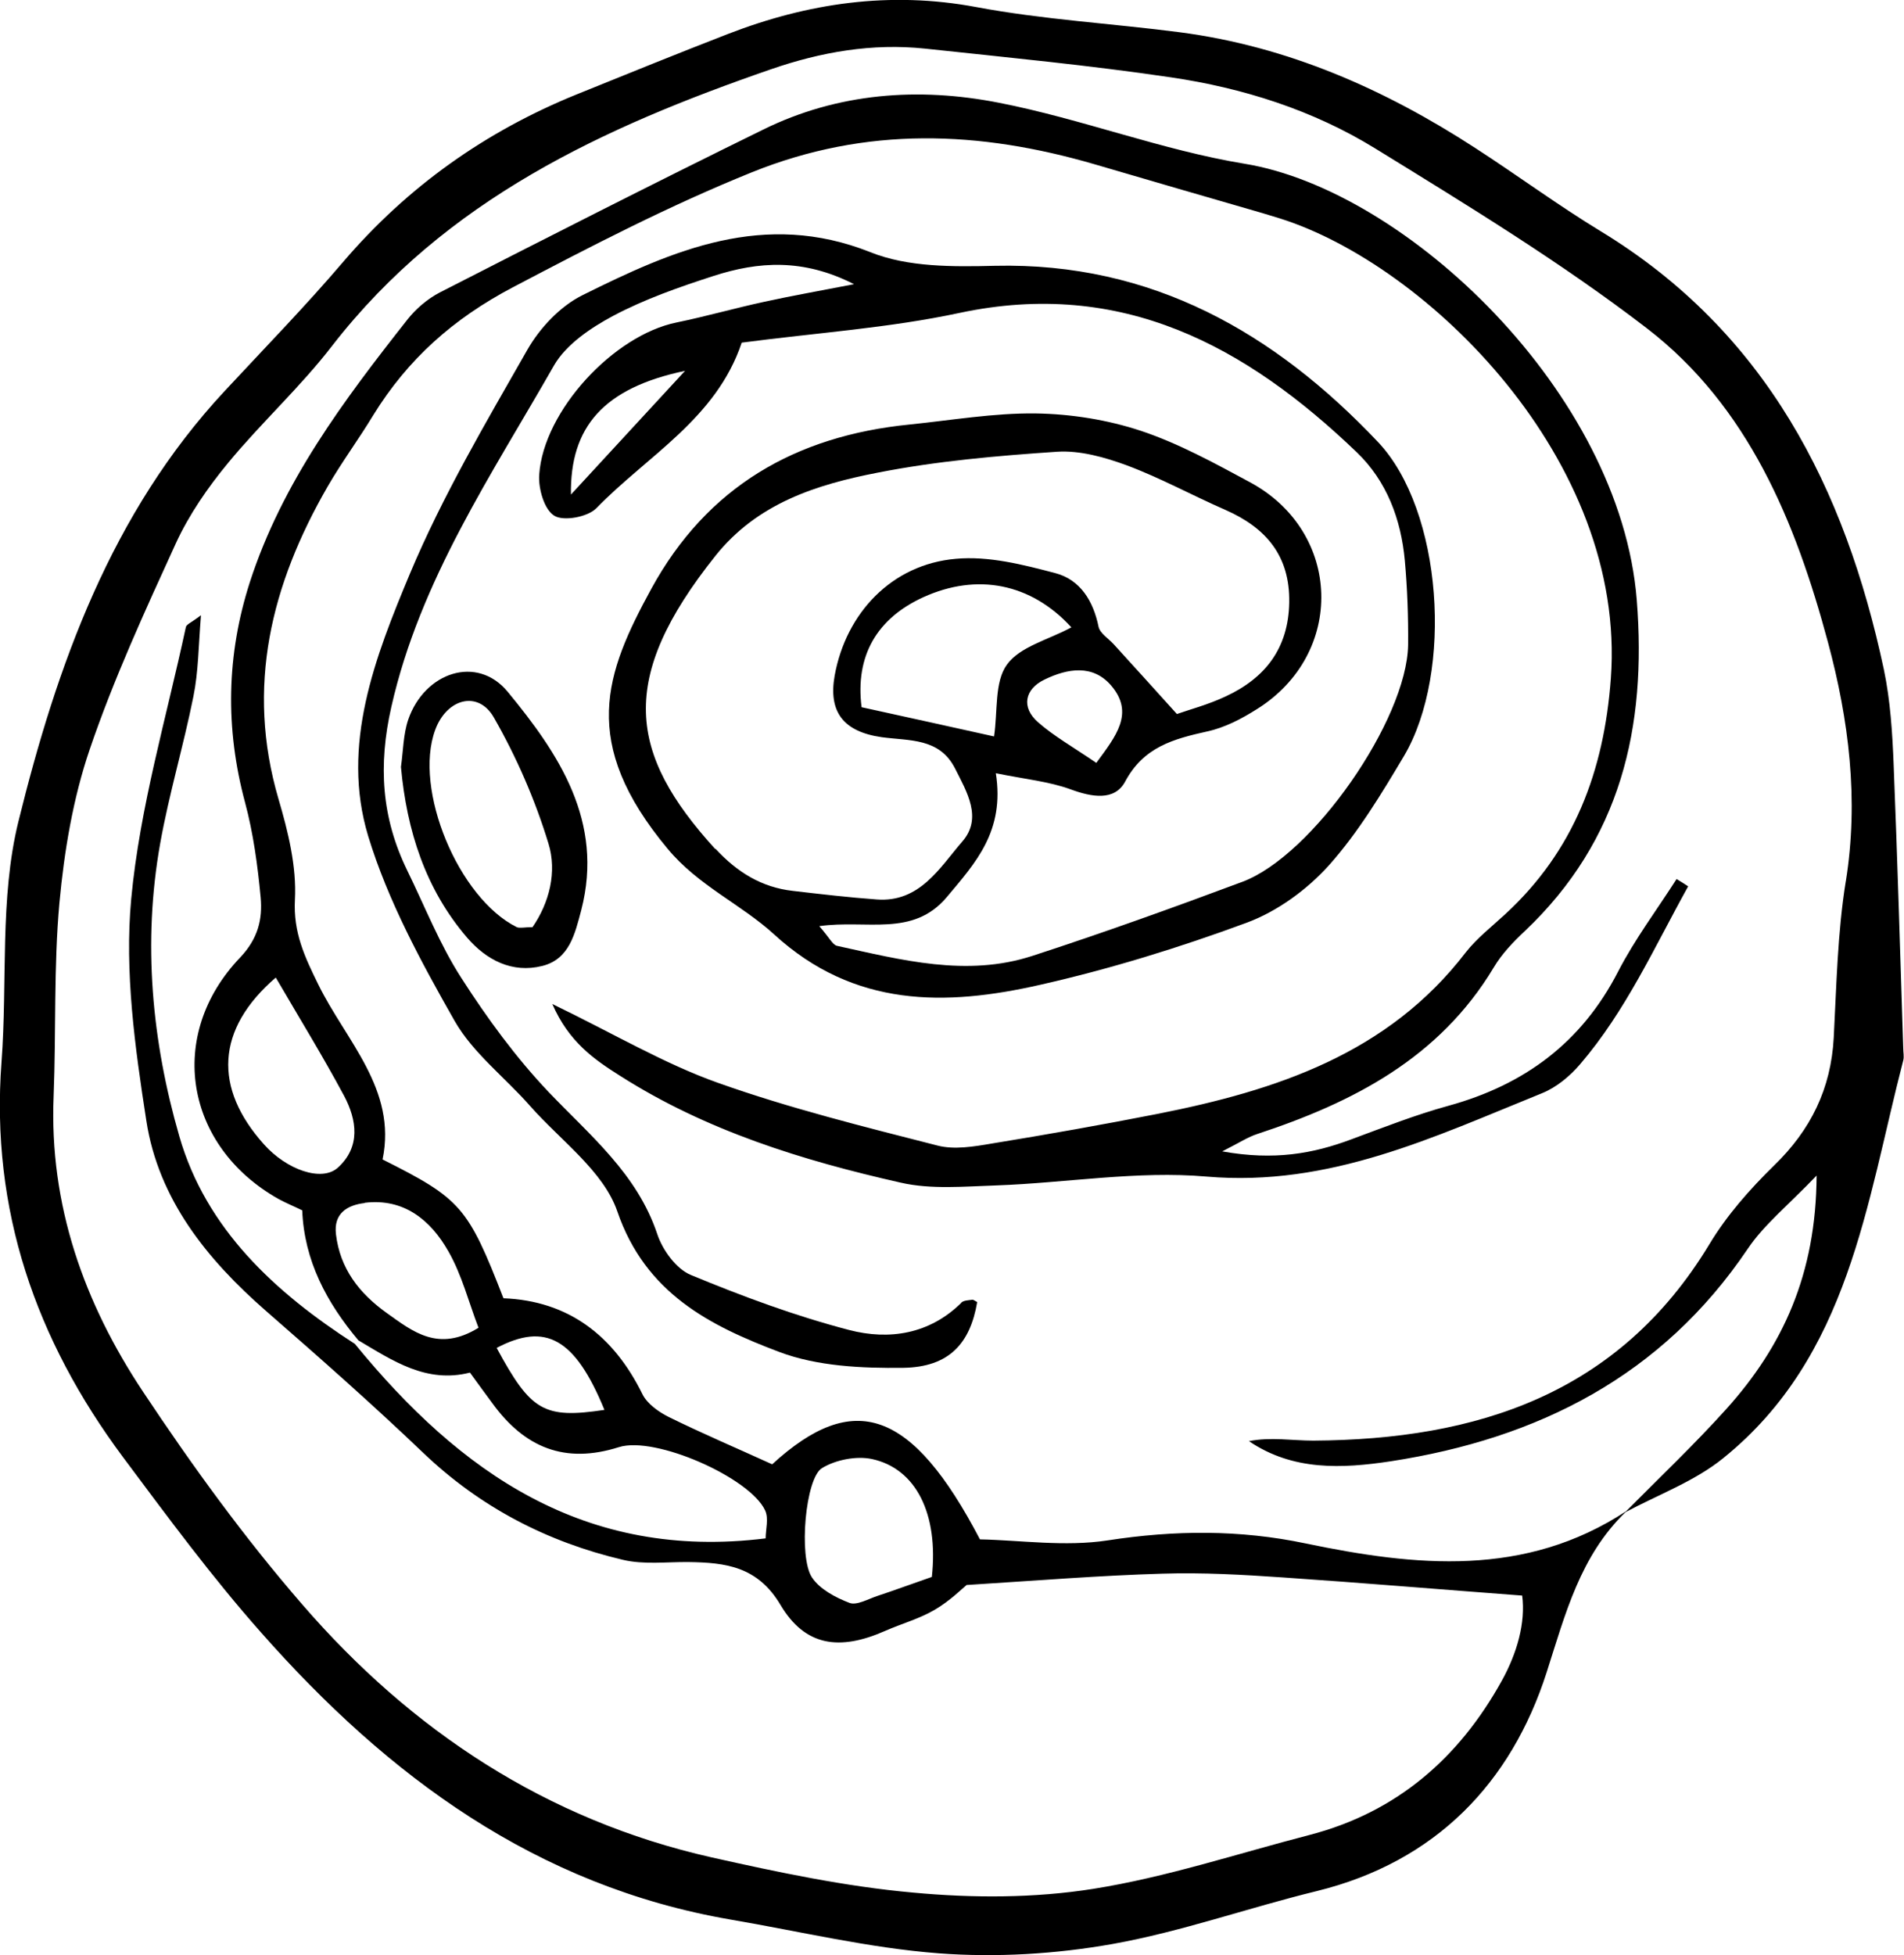 <?xml version="1.0" encoding="UTF-8"?> <svg xmlns="http://www.w3.org/2000/svg" id="_Слой_2" data-name="Слой 2" viewBox="0 0 75.6 77.6"> <defs> <style> .cls-1 { fill: none; } </style> </defs> <g id="Objects"> <g> <path class="cls-1" d="M38.19,33.41c.81-.93,.17-1.97-.29-2.9-.61-1.22-1.81-1.09-2.91-1.24-1.54-.21-2.12-1.01-1.87-2.44,.45-2.5,2.27-4.42,4.81-4.64,1.3-.11,2.67,.23,3.96,.57,.98,.26,1.5,1.1,1.71,2.13,.05,.26,.39,.47,.6,.69,.77,.85,1.54,1.71,2.51,2.77,.48-.17,1.24-.37,1.94-.7,1.57-.73,2.49-1.92,2.52-3.73,.03-1.85-.92-2.96-2.53-3.67-1.32-.58-2.58-1.27-3.92-1.77-.88-.33-1.86-.61-2.77-.54-2.38,.16-4.78,.37-7.12,.83-2.42,.48-4.78,1.21-6.45,3.31-3.88,4.87-3.45,7.83,0,11.63,.85,.94,1.82,1.53,3.07,1.67,1.11,.13,2.22,.26,3.33,.34,1.71,.12,2.5-1.27,3.4-2.3Z"></path> <path class="cls-1" d="M36.67,23.7c-1.85,.84-2.72,2.33-2.46,4.37,1.78,.39,3.6,.79,5.26,1.16,.15-1.01,0-2.16,.51-2.85,.52-.72,1.66-.99,2.56-1.48-1.61-1.77-3.75-2.16-5.87-1.2Z"></path> <path class="cls-1" d="M41.48,26.97c-.81,.38-.94,1.11-.26,1.7,.64,.55,1.39,.98,2.31,1.61,.77-1.05,1.53-1.97,.59-3.07-.73-.85-1.72-.67-2.64-.24Z"></path> <path class="cls-1" d="M34.62,57.91c-.62-.13-1.43,.03-1.98,.36-.66,.4-.94,3.54-.4,4.34,.31,.47,.93,.81,1.49,1.01,.3,.11,.75-.15,1.12-.28,.68-.22,1.35-.47,2.15-.75,.27-2.49-.62-4.3-2.38-4.68Z"></path> <path class="cls-1" d="M65.39,13.03c-3.41-2.62-7.12-4.88-10.79-7.14-2.47-1.52-5.24-2.4-8.11-2.82-3.24-.48-6.5-.79-9.76-1.14-2.1-.22-4.12,.13-6.12,.82-6.65,2.3-12.91,5.17-17.37,10.97-1.26,1.64-2.82,3.06-4.14,4.66-.8,.98-1.55,2.06-2.08,3.2-1.24,2.68-2.47,5.38-3.42,8.18-.66,1.94-1.01,4.03-1.2,6.08-.24,2.54-.13,5.11-.23,7.67-.17,4.33,1.22,8.22,3.55,11.74,1.94,2.93,4.02,5.79,6.32,8.44,4.34,5.02,9.7,8.56,16.25,10.04,2.65,.6,5.33,1.16,8.02,1.4,2.36,.21,4.81,.22,7.14-.15,2.9-.46,5.74-1.4,8.59-2.14,3.46-.9,5.92-3.05,7.63-6.12,.61-1.1,.95-2.3,.81-3.38-3.31-.26-6.4-.52-9.5-.72-1.59-.11-3.19-.2-4.78-.15-2.45,.08-4.9,.28-7.78,.45-.15,.12-.66,.63-1.26,.98-.61,.36-1.32,.55-1.97,.84-1.81,.8-3.18,.62-4.16-1.03-.91-1.53-2.18-1.68-3.65-1.7-.87,0-1.78,.11-2.61-.09-3-.72-5.66-2.09-7.93-4.25-2.02-1.93-4.12-3.79-6.23-5.62-2.35-2.05-4.28-4.43-4.76-7.56-.45-2.9-.87-5.91-.6-8.8,.34-3.63,1.4-7.2,2.17-10.79,.02-.11,.22-.18,.6-.47-.11,1.22-.11,2.24-.3,3.22-.39,1.96-.97,3.88-1.32,5.84-.7,3.92-.32,7.85,.76,11.62,1.06,3.68,3.81,6.2,6.97,8.24,4.18,5.11,9.13,8.61,16.31,7.72,0-.36,.12-.8-.02-1.11-.6-1.3-4.37-2.96-5.81-2.51-2.14,.68-3.74,0-5.01-1.73-.28-.38-.56-.77-.9-1.23-1.73,.44-3.06-.47-4.43-1.28-1.26-1.49-2.15-3.15-2.23-5.16-.37-.18-.66-.29-.94-.45-3.74-2.1-4.48-6.51-1.52-9.59,.71-.74,.9-1.51,.81-2.38-.12-1.27-.29-2.54-.62-3.77-.79-2.95-.74-5.85,.19-8.74,1.28-3.95,3.73-7.22,6.26-10.43,.34-.43,.79-.83,1.28-1.07,4.26-2.18,8.53-4.35,12.83-6.46,2.98-1.46,6.19-1.7,9.38-1.07,3.28,.65,6.46,1.89,9.75,2.42,6.42,1.05,14.92,9.08,15.57,17.32,.4,5.05-.64,9.53-4.44,13.13-.46,.44-.92,.91-1.24,1.45-2.16,3.6-5.59,5.36-9.39,6.61-.37,.12-.7,.34-1.39,.69,2.06,.37,3.6,.09,5.13-.48,1.27-.47,2.54-.97,3.85-1.33,3.02-.82,5.29-2.51,6.74-5.33,.66-1.28,1.54-2.45,2.32-3.67,.15,.1,.31,.2,.46,.29-1.34,2.41-2.46,4.93-4.29,7.06-.41,.47-.94,.92-1.51,1.15-4.28,1.72-8.43,3.73-13.32,3.31-2.75-.24-5.56,.25-8.34,.35-1.27,.05-2.6,.17-3.81-.11-3.9-.89-7.72-2.06-11.14-4.24-1.03-.66-2.03-1.34-2.69-2.85,2.45,1.19,4.44,2.37,6.58,3.13,2.84,1.01,5.79,1.73,8.72,2.49,.66,.17,1.44,.04,2.14-.08,2.2-.36,4.41-.75,6.6-1.18,4.7-.93,9.14-2.38,12.23-6.41,.43-.56,1.01-1.02,1.55-1.5,2.75-2.52,3.94-5.71,4.21-9.37,.64-8.68-7.32-16.43-13.14-18.26-.23-.07-.46-.15-.69-.21-2.22-.65-4.45-1.3-6.67-1.94-4.57-1.33-9.05-1.51-13.61,.32-3.28,1.32-6.37,2.92-9.48,4.56-2.38,1.25-4.18,2.86-5.55,5.08-.59,.95-1.25,1.86-1.81,2.83-2.24,3.88-3.26,7.94-1.95,12.41,.38,1.29,.72,2.67,.65,3.99-.07,1.3,.39,2.27,.92,3.35,1.1,2.25,3.14,4.17,2.56,6.96,3.11,1.56,3.39,1.88,4.8,5.51,2.57,.1,4.37,1.47,5.52,3.81,.19,.38,.63,.71,1.04,.9,1.36,.67,2.75,1.26,4.11,1.88,3.24-2.97,5.55-2.19,8.25,2.98,1.59,.03,3.37,.3,5.07,.04,2.65-.41,5.23-.43,7.86,.12,4.36,.91,8.71,1.36,12.73-1.28,1.33-1.35,2.71-2.66,3.98-4.06,2.23-2.48,3.57-5.34,3.58-9.26-1.13,1.18-2.08,1.94-2.73,2.9-3.4,5.07-8.33,7.55-14.18,8.44-1.92,.29-3.88,.39-5.63-.8,.87-.17,1.72-.02,2.56-.02,6.5-.05,12.12-1.84,15.72-7.79,.69-1.15,1.61-2.19,2.57-3.13,1.46-1.42,2.26-3.05,2.37-5.07,.11-2.08,.15-4.17,.48-6.22,.52-3.24,.12-6.41-.71-9.49-1.28-4.76-3.16-9.36-7.19-12.46ZM23.08,36.13c-.24,.94-.47,1.95-1.55,2.22-1.2,.3-2.22-.24-2.98-1.12-1.66-1.94-2.41-4.26-2.63-6.78,.09-.63,.09-1.29,.29-1.88,.65-1.88,2.73-2.57,3.95-1.1,2.02,2.45,3.83,5.14,2.92,8.66Zm12.81,18.16c-1.65,.03-3.42-.05-4.93-.63-2.75-1.04-5.31-2.32-6.43-5.58-.55-1.6-2.25-2.82-3.46-4.18-1-1.13-2.27-2.1-3-3.38-1.33-2.34-2.65-4.77-3.43-7.33-1.1-3.63,.28-7.14,1.66-10.43,1.29-3.07,3-5.98,4.66-8.88,.49-.86,1.3-1.72,2.18-2.16,3.6-1.79,7.21-3.39,11.44-1.71,1.49,.59,3.3,.57,4.95,.54,6.23-.14,11.1,2.66,15.2,6.99,2.57,2.72,3,9.14,1.04,12.46-.89,1.51-1.81,3.05-2.98,4.34-.87,.97-2.05,1.83-3.26,2.28-2.68,.99-5.44,1.84-8.22,2.47-3.75,.85-7.37,.91-10.55-2-1.32-1.2-3.01-1.93-4.23-3.4-3.52-4.22-2.47-6.97-.65-10.32,2.21-4.06,5.74-6.06,10.25-6.52,1.67-.17,3.34-.46,5.01-.44,1.4,.02,2.86,.25,4.18,.69,1.5,.5,2.92,1.29,4.33,2.04,3.66,1.97,3.8,6.81,.27,9.01-.6,.38-1.27,.72-1.96,.88-1.34,.3-2.53,.62-3.27,2-.42,.78-1.32,.61-2.16,.3-.85-.31-1.78-.39-2.97-.64,.36,2.3-.79,3.55-1.95,4.92-1.35,1.59-3.18,.88-5.06,1.15,.41,.47,.53,.74,.7,.78,2.56,.56,5.15,1.25,7.76,.4,2.8-.91,5.58-1.91,8.34-2.94,2.79-1.04,6.53-6.43,6.58-9.4,.02-1.12-.03-2.24-.13-3.35-.15-1.64-.72-3.16-1.91-4.3-4.41-4.23-9.34-6.9-15.77-5.53-2.8,.59-5.69,.79-8.65,1.18-1,3.02-3.74,4.48-5.77,6.57-.34,.35-1.3,.53-1.67,.3-.4-.24-.64-1.08-.6-1.63,.17-2.53,2.96-5.52,5.45-6.04,1.17-.24,2.31-.57,3.48-.82,1.08-.24,2.18-.43,3.57-.7-2.02-1.03-3.8-.9-5.57-.33-1.37,.44-2.74,.93-4,1.59-.89,.47-1.87,1.12-2.34,1.96-2.49,4.35-5.32,8.52-6.46,13.55-.53,2.33-.39,4.41,.63,6.5,.7,1.43,1.29,2.94,2.15,4.27,1.02,1.59,2.16,3.15,3.46,4.52,1.65,1.73,3.51,3.25,4.32,5.65,.21,.63,.75,1.38,1.32,1.61,2.05,.85,4.15,1.63,6.3,2.19,1.58,.41,3.19,.17,4.46-1.09,.09-.09,.29-.1,.44-.12,.06,0,.13,.06,.2,.09-.28,1.65-1.13,2.58-2.93,2.61Z"></path> <path class="cls-1" d="M13.67,43.49c-.82-1.54-1.73-3.02-2.71-4.69-2.4,2.06-2.47,4.39-.47,6.62,.9,1.01,2.29,1.5,2.93,.93,.93-.83,.76-1.89,.25-2.86Z"></path> <path class="cls-1" d="M15.36,52.1c1.05,.75,2.06,1.57,3.65,.59-.39-1.01-.66-2.1-1.2-3.04-.7-1.23-1.76-2.1-3.32-1.92-.69,.08-1.24,.41-1.14,1.24,.16,1.36,.92,2.34,2.01,3.12Z"></path> <path class="cls-1" d="M22.67,19.63c1.6-1.74,3.07-3.32,4.53-4.91-3.26,.69-4.58,2.25-4.53,4.91Z"></path> <path class="cls-1" d="M17.29,28.97c-.87,2.35,.91,6.68,3.24,7.83,.13,.06,.31,0,.61,0,.69-.99,.99-2.21,.65-3.33-.53-1.73-1.27-3.43-2.17-5.01-.62-1.09-1.87-.75-2.33,.49Z"></path> <path class="cls-1" d="M19.72,53.5c1.36,2.5,1.87,2.81,4.28,2.46-1.16-2.84-2.34-3.48-4.28-2.46Z"></path> <path d="M75.19,30.37c-.05-1.27-.13-2.56-.39-3.8-1.54-7.21-4.68-13.4-11.24-17.39-1.71-1.04-3.32-2.23-4.99-3.31-3.59-2.33-7.44-4.03-11.73-4.59-2.69-.35-5.42-.5-8.08-1-3.43-.64-6.68-.16-9.86,1.07-2.01,.78-4.01,1.59-6.01,2.4-3.62,1.47-6.71,3.66-9.26,6.64-1.5,1.76-3.12,3.42-4.7,5.12C4.41,20.36,2.26,26.41,.73,32.61c-.75,3.05-.43,6.35-.67,9.54-.44,5.87,1.36,11.03,4.82,15.68,1.77,2.37,3.53,4.76,5.49,6.97,5.03,5.7,10.92,10.06,18.64,11.39,2.76,.47,5.5,1.13,8.27,1.34,2.28,.17,4.64,.03,6.89-.37,2.74-.49,5.4-1.44,8.11-2.1,4.72-1.16,7.72-4.29,9.13-8.68,.75-2.34,1.33-4.61,3.13-6.36,1.31-.7,2.76-1.23,3.89-2.15,5-4.04,5.67-10.11,7.14-15.78,.04-.15,0-.32,0-.48-.12-3.75-.23-7.49-.38-11.24Zm-1.9,4.6c-.33,2.04-.37,4.14-.48,6.22-.11,2.02-.91,3.66-2.37,5.07-.96,.94-1.88,1.98-2.57,3.13-3.6,5.95-9.23,7.75-15.72,7.79-.84,0-1.69-.15-2.56,.02,1.75,1.19,3.71,1.09,5.63,.8,5.85-.9,10.77-3.38,14.18-8.44,.65-.96,1.6-1.72,2.73-2.9-.02,3.92-1.35,6.78-3.58,9.26-1.27,1.41-2.64,2.71-3.98,4.06-4.02,2.64-8.36,2.19-12.73,1.28-2.62-.55-5.2-.53-7.86-.12-1.7,.26-3.48-.01-5.07-.04-2.7-5.16-5.01-5.95-8.25-2.98-1.36-.62-2.75-1.21-4.11-1.88-.4-.2-.85-.52-1.04-.9-1.15-2.34-2.95-3.71-5.52-3.81-1.41-3.63-1.69-3.95-4.8-5.51,.58-2.79-1.46-4.71-2.56-6.96-.53-1.08-.99-2.05-.92-3.35,.07-1.32-.27-2.7-.65-3.99-1.31-4.46-.29-8.53,1.95-12.41,.56-.97,1.23-1.87,1.81-2.83,1.37-2.22,3.17-3.83,5.55-5.08,3.12-1.64,6.21-3.24,9.48-4.56,4.56-1.84,9.04-1.65,13.61-.32,2.22,.65,4.45,1.3,6.67,1.94,.23,.07,.46,.14,.69,.21,5.82,1.83,13.78,9.58,13.14,18.26-.27,3.67-1.46,6.85-4.21,9.37-.53,.49-1.11,.94-1.55,1.5-3.09,4.03-7.53,5.48-12.23,6.41-2.19,.43-4.39,.82-6.6,1.18-.7,.12-1.48,.25-2.14,.08-2.93-.75-5.88-1.48-8.72-2.49-2.14-.76-4.12-1.94-6.58-3.13,.66,1.51,1.66,2.2,2.69,2.85,3.42,2.18,7.24,3.36,11.14,4.24,1.22,.28,2.54,.15,3.81,.11,2.78-.1,5.59-.59,8.34-.35,4.88,.42,9.04-1.58,13.32-3.31,.57-.23,1.11-.68,1.51-1.15,1.82-2.12,2.95-4.65,4.29-7.06-.15-.1-.31-.2-.46-.29-.78,1.22-1.66,2.39-2.32,3.67-1.45,2.82-3.72,4.5-6.74,5.33-1.31,.36-2.58,.86-3.85,1.33-1.52,.57-3.06,.85-5.13,.48,.69-.35,1.02-.57,1.39-.69,3.8-1.25,7.23-3.01,9.39-6.61,.32-.54,.78-1.02,1.24-1.45,3.8-3.6,4.84-8.08,4.44-13.13-.65-8.23-9.15-16.27-15.57-17.32-3.29-.54-6.47-1.78-9.75-2.42-3.19-.63-6.4-.4-9.38,1.07-4.3,2.11-8.57,4.28-12.83,6.46-.48,.25-.94,.64-1.28,1.07-2.53,3.21-4.98,6.47-6.26,10.43-.93,2.89-.98,5.8-.19,8.74,.33,1.23,.5,2.5,.62,3.77,.08,.87-.11,1.64-.81,2.38-2.95,3.08-2.21,7.49,1.52,9.59,.27,.15,.57,.27,.94,.45,.08,2,.97,3.66,2.23,5.16,1.37,.81,2.7,1.72,4.43,1.28,.34,.47,.62,.85,.9,1.23,1.27,1.74,2.86,2.41,5.01,1.73,1.44-.46,5.21,1.21,5.81,2.51,.15,.32,.02,.76,.02,1.11-7.18,.89-12.13-2.61-16.31-7.72-3.17-2.04-5.91-4.56-6.97-8.24-1.09-3.77-1.46-7.69-.76-11.62,.35-1.96,.93-3.89,1.32-5.84,.2-.98,.2-2,.3-3.22-.38,.29-.58,.36-.6,.47-.77,3.59-1.83,7.15-2.17,10.79-.27,2.89,.15,5.9,.6,8.8,.48,3.12,2.41,5.51,4.76,7.56,2.11,1.84,4.21,3.69,6.23,5.62,2.26,2.16,4.92,3.54,7.93,4.25,.83,.2,1.74,.08,2.61,.09,1.47,.02,2.74,.17,3.65,1.7,.98,1.65,2.35,1.83,4.16,1.03,.66-.29,1.36-.48,1.97-.84,.6-.35,1.11-.86,1.26-.98,2.87-.18,5.32-.38,7.78-.45,1.59-.05,3.19,.04,4.78,.15,3.09,.21,6.18,.47,9.5,.72,.14,1.07-.2,2.28-.81,3.38-1.7,3.07-4.17,5.22-7.63,6.12-2.86,.74-5.69,1.68-8.59,2.14-2.33,.37-4.78,.37-7.14,.15-2.7-.24-5.38-.81-8.02-1.4-6.55-1.48-11.91-5.02-16.25-10.04-2.3-2.65-4.38-5.52-6.32-8.44-2.34-3.52-3.73-7.41-3.55-11.74,.1-2.56,0-5.13,.23-7.67,.19-2.05,.54-4.14,1.2-6.08,.95-2.79,2.19-5.49,3.42-8.18,.53-1.15,1.27-2.22,2.08-3.2,1.32-1.6,2.88-3.02,4.14-4.66C17.7,7.92,23.96,5.05,30.61,2.75c2-.69,4.02-1.04,6.12-.82,3.26,.35,6.52,.66,9.76,1.14,2.86,.42,5.64,1.3,8.11,2.82,3.67,2.26,7.38,4.52,10.79,7.14,4.03,3.1,5.91,7.69,7.19,12.46,.83,3.08,1.23,6.25,.71,9.49Zm-36.29,27.62c-.81,.28-1.48,.53-2.15,.75-.37,.12-.83,.39-1.12,.28-.55-.21-1.18-.54-1.49-1.01-.54-.81-.26-3.95,.4-4.34,.54-.33,1.36-.49,1.98-.36,1.76,.38,2.65,2.19,2.38,4.68Zm-13-6.63c-2.41,.36-2.92,.05-4.28-2.46,1.94-1.02,3.11-.39,4.28,2.46Zm-9.52-8.22c1.56-.19,2.62,.69,3.32,1.92,.54,.94,.81,2.03,1.2,3.04-1.59,.98-2.6,.16-3.65-.59-1.09-.78-1.85-1.76-2.01-3.12-.1-.83,.45-1.16,1.14-1.24Zm-4-2.32c-2-2.23-1.92-4.56,.47-6.62,.98,1.68,1.89,3.16,2.71,4.69,.51,.96,.67,2.03-.25,2.86-.64,.57-2.03,.08-2.93-.93Z"></path> <path d="M38.18,51.7c-1.27,1.26-2.88,1.5-4.46,1.09-2.15-.56-4.25-1.34-6.3-2.19-.57-.24-1.11-.98-1.32-1.61-.8-2.4-2.66-3.91-4.32-5.65-1.3-1.37-2.44-2.93-3.46-4.52-.86-1.33-1.45-2.84-2.15-4.27-1.02-2.09-1.16-4.17-.63-6.5,1.14-5.03,3.98-9.2,6.46-13.55,.48-.83,1.46-1.49,2.34-1.96,1.26-.67,2.64-1.15,4-1.59,1.77-.57,3.55-.7,5.57,.33-1.39,.27-2.48,.46-3.57,.7-1.16,.25-2.31,.58-3.48,.82-2.5,.51-5.28,3.51-5.45,6.04-.04,.55,.2,1.39,.6,1.63,.37,.23,1.33,.05,1.67-.3,2.03-2.09,4.76-3.55,5.77-6.57,2.96-.39,5.85-.58,8.65-1.18,6.44-1.37,11.37,1.31,15.77,5.53,1.19,1.14,1.76,2.66,1.91,4.3,.1,1.11,.14,2.24,.13,3.35-.05,2.97-3.79,8.36-6.58,9.4-2.76,1.03-5.54,2.03-8.34,2.94-2.61,.85-5.2,.16-7.76-.4-.17-.04-.29-.31-.7-.78,1.88-.27,3.71,.45,5.06-1.15,1.15-1.37,2.31-2.62,1.95-4.92,1.19,.24,2.12,.33,2.97,.64,.84,.31,1.74,.47,2.16-.3,.74-1.39,1.93-1.7,3.27-2,.69-.15,1.36-.5,1.96-.88,3.53-2.2,3.39-7.04-.27-9.01-1.41-.76-2.83-1.54-4.33-2.04-1.33-.44-2.78-.67-4.18-.69-1.67-.02-3.34,.27-5.01,.44-4.51,.45-8.03,2.46-10.25,6.52-1.83,3.35-2.87,6.1,.65,10.32,1.22,1.47,2.92,2.2,4.23,3.4,3.18,2.91,6.81,2.85,10.55,2,2.79-.63,5.54-1.48,8.22-2.47,1.21-.45,2.39-1.31,3.26-2.28,1.16-1.3,2.08-2.83,2.98-4.34,1.96-3.33,1.53-9.75-1.04-12.46-4.1-4.33-8.97-7.13-15.2-6.99-1.66,.04-3.46,.06-4.95-.54-4.22-1.68-7.84-.08-11.44,1.71-.88,.44-1.68,1.29-2.18,2.16-1.66,2.91-3.37,5.81-4.66,8.88-1.38,3.3-2.76,6.81-1.66,10.43,.78,2.56,2.1,4.99,3.43,7.33,.73,1.28,2,2.24,3,3.38,1.21,1.37,2.91,2.58,3.46,4.18,1.12,3.26,3.68,4.54,6.43,5.58,1.51,.57,3.28,.65,4.93,.63,1.81-.03,2.65-.96,2.93-2.61-.07-.03-.14-.1-.2-.09-.15,.02-.34,.02-.44,.12ZM22.67,19.63c-.04-2.67,1.28-4.23,4.53-4.91-1.47,1.59-2.93,3.18-4.53,4.91Zm17.31,6.75c-.5,.69-.36,1.85-.51,2.85-1.66-.37-3.48-.77-5.26-1.16-.26-2.04,.61-3.53,2.46-4.37,2.12-.96,4.26-.56,5.87,1.2-.9,.49-2.04,.76-2.56,1.48Zm3.55,3.9c-.92-.63-1.67-1.05-2.31-1.61-.68-.59-.54-1.32,.26-1.7,.91-.44,1.91-.61,2.64,.24,.94,1.1,.18,2.02-.59,3.07Zm-15.13,3.42c-3.46-3.8-3.88-6.76,0-11.63,1.67-2.1,4.03-2.84,6.45-3.31,2.34-.46,4.74-.67,7.12-.83,.91-.06,1.9,.22,2.77,.54,1.34,.5,2.61,1.2,3.92,1.77,1.61,.71,2.56,1.82,2.53,3.67-.03,1.82-.95,3-2.52,3.73-.7,.33-1.46,.53-1.94,.7-.96-1.07-1.74-1.92-2.51-2.77-.21-.23-.54-.43-.6-.69-.21-1.03-.73-1.87-1.71-2.13-1.29-.34-2.66-.69-3.96-.57-2.54,.22-4.36,2.15-4.81,4.64-.25,1.42,.33,2.22,1.87,2.44,1.1,.15,2.29,.02,2.91,1.24,.47,.93,1.1,1.97,.29,2.9-.9,1.04-1.69,2.43-3.4,2.3-1.11-.08-2.22-.21-3.33-.34-1.24-.14-2.21-.74-3.07-1.67Z"></path> <path d="M16.21,28.56c-.2,.59-.2,1.25-.29,1.88,.23,2.52,.97,4.85,2.63,6.78,.76,.88,1.78,1.42,2.98,1.12,1.08-.27,1.3-1.28,1.55-2.22,.91-3.52-.9-6.21-2.92-8.66-1.22-1.48-3.3-.78-3.95,1.1Zm4.92,8.24c-.3,0-.49,.05-.61,0-2.32-1.15-4.11-5.47-3.24-7.83,.46-1.25,1.71-1.58,2.33-.49,.9,1.57,1.64,3.27,2.17,5.01,.34,1.11,.04,2.34-.65,3.33Z"></path> </g> </g> </svg> 
